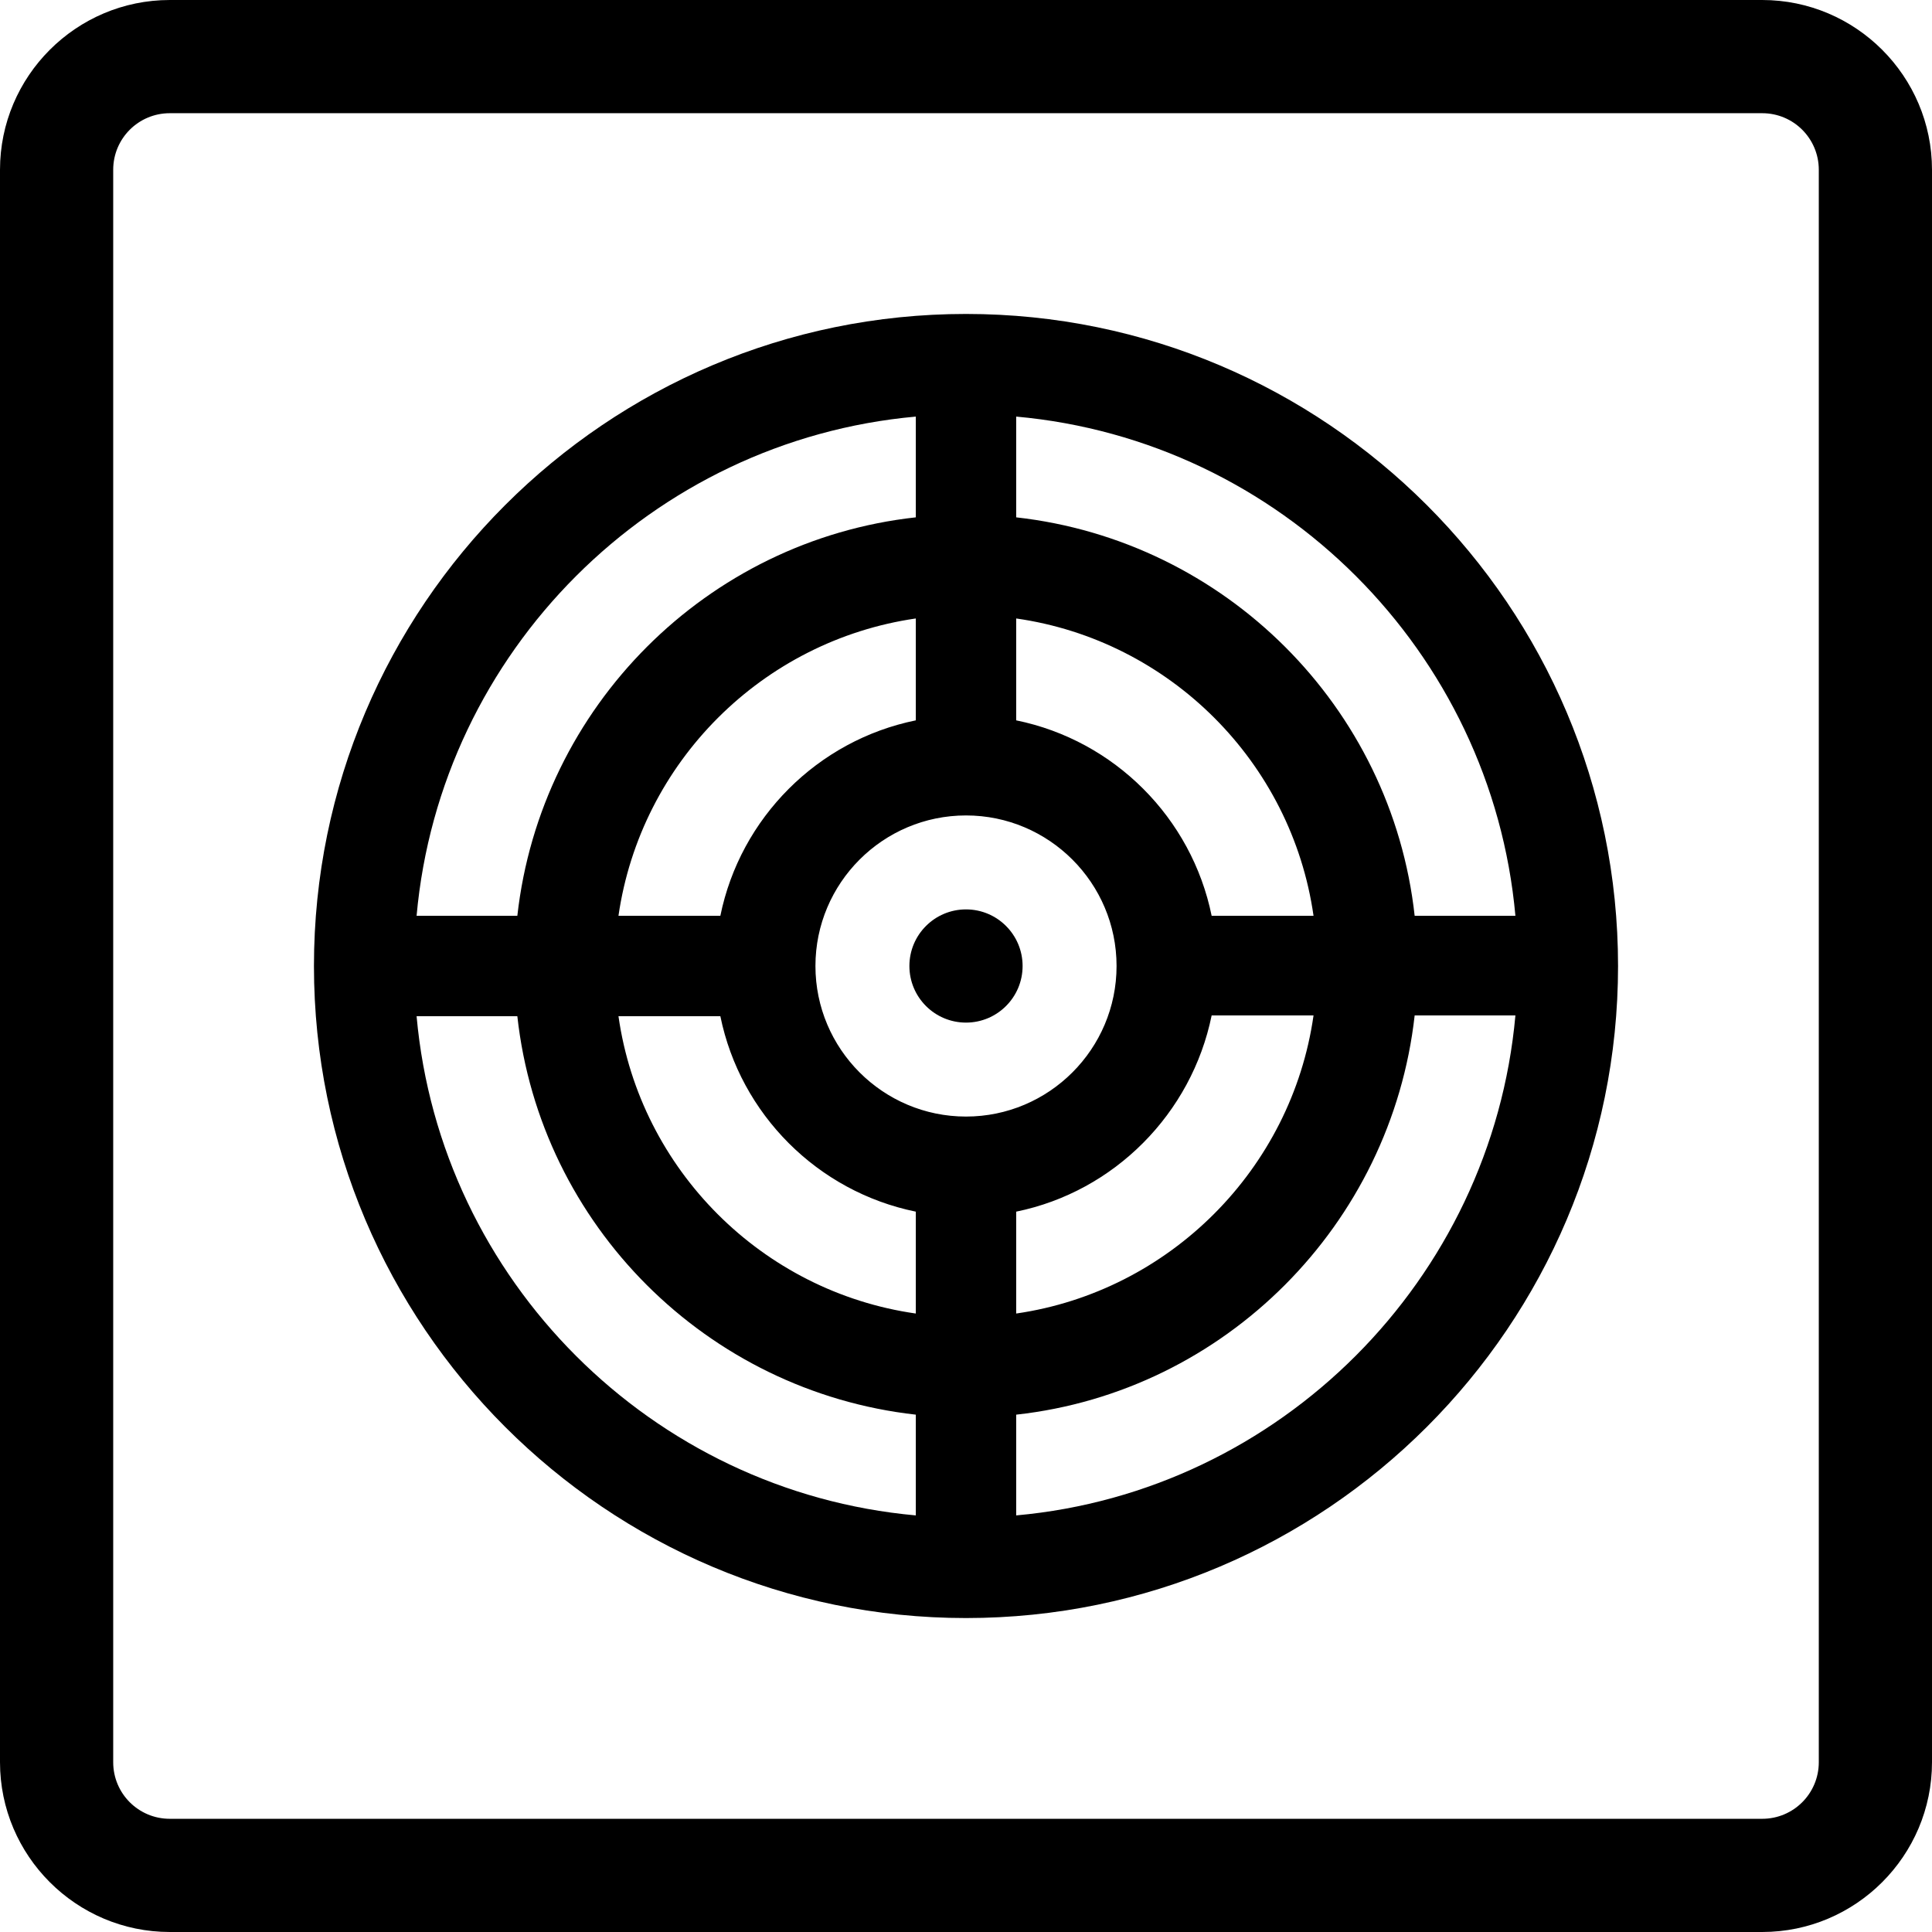 <?xml version="1.0" encoding="utf-8"?>
<!-- Generator: Adobe Illustrator 21.0.0, SVG Export Plug-In . SVG Version: 6.00 Build 0)  -->
<svg version="1.1" id="Outline" xmlns="http://www.w3.org/2000/svg" xmlns:xlink="http://www.w3.org/1999/xlink" x="0px" y="0px"
	 viewBox="0 0 512 512" style="enable-background:new 0 0 512 512;" xml:space="preserve">
<g>
	<g>
		<path d="M467,0H45C20.2,0,0,20.2,0,45v422c0,24.8,20.2,45,45,45h422c24.8,0,45-20.2,45-45V45C512,20.2,491.8,0,467,0z M482,467
			c0,8.3-6.7,15-15,15H45c-8.3,0-15-6.7-15-15V45c0-8.3,6.7-15,15-15h422c8.3,0,15,6.7,15,15V467z"/>
	</g>
</g>
<g>
	<g>
		<circle cx="256" cy="256" r="15"/>
	</g>
</g>
<g>
	<g>
		<path d="M256,83.2c-95.3,0-172.8,77.5-172.8,172.8S160.7,428.8,256,428.8S428.8,351.3,428.8,256S351.3,83.2,256,83.2z
			 M269.3,110.4c70,6.3,126,62.3,132.3,132.3h-26.7c-6.1-55.4-50.2-99.4-105.6-105.6V110.4z M269.3,163.9
			c40.7,5.8,73,38.1,78.8,78.8h-27c-5.3-26-25.8-46.5-51.8-51.8V163.9z M348.1,269.1c-5.8,40.7-38.1,73.1-78.8,79v-27
			c26-5.3,46.5-26,51.8-52L348.1,269.1L348.1,269.1z M242.7,110.4v26.7c-55.4,6.1-99.4,50.2-105.6,105.6h-26.7
			C116.7,172.7,172.7,116.7,242.7,110.4z M242.7,163.9v27c-26,5.3-46.5,25.8-51.8,51.8h-27C169.8,202,202,169.8,242.7,163.9z
			 M242.7,401.6c-70-6.3-126-62.3-132.3-132.3h26.7c6.1,55.4,50.2,99.4,105.6,105.6V401.6z M242.7,348.1
			c-40.7-5.8-73-38.1-78.8-78.8h27c5.3,26,25.8,46.5,51.8,51.8L242.7,348.1L242.7,348.1z M216.1,256c0-22,17.9-39.9,39.9-39.9
			c22,0,39.9,17.9,39.9,39.9c0,22-17.9,39.9-39.9,39.9S216.1,278,216.1,256z M269.3,401.6v-26.7c55.4-6.1,99.4-50.4,105.6-105.8
			h26.7C395.3,339.1,339.3,395.3,269.3,401.6z"/>
	</g>
</g>
</svg>
